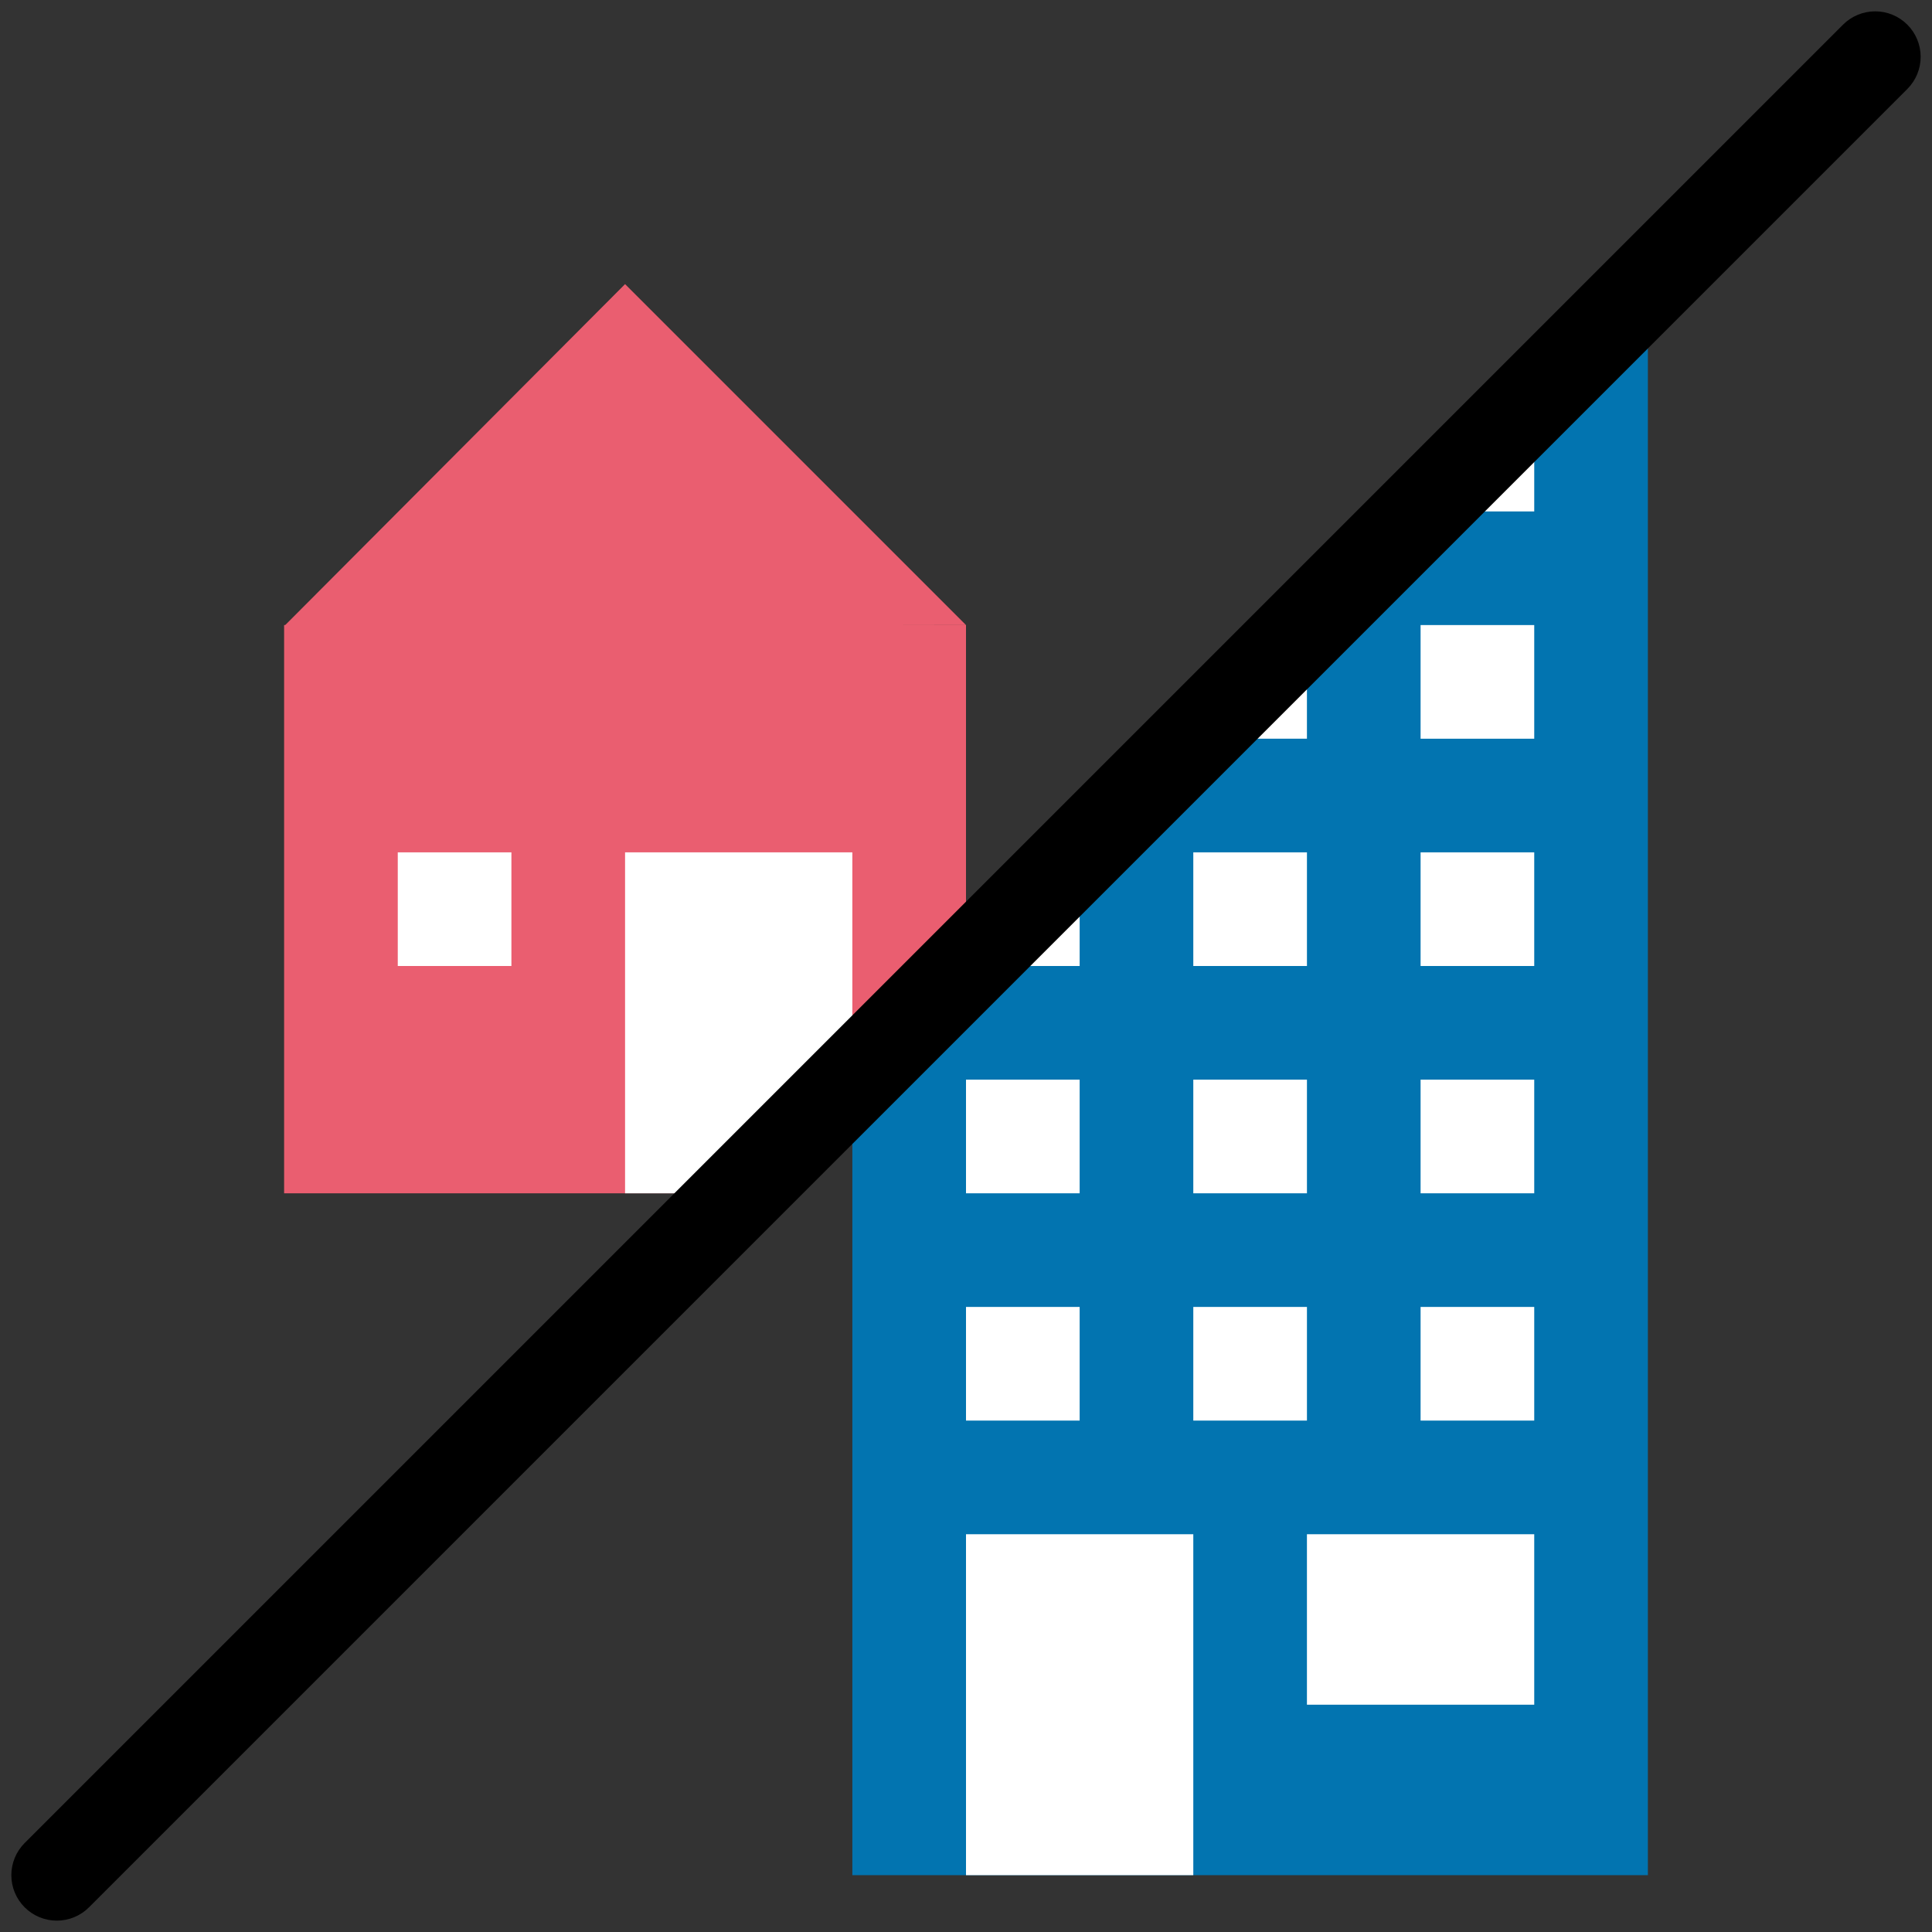 <?xml version="1.0" encoding="UTF-8"?>
<svg width="120px" height="120px" viewBox="0 0 120 120" version="1.1" xmlns="http://www.w3.org/2000/svg" xmlns:xlink="http://www.w3.org/1999/xlink">
    <rect x="0" y="0" width="120" height="120" fill="#333333" stroke="none"/>
    <title>Icon-Profil-Filled-Nutzungsart</title>
    <g id="Icon-Profil-Filled-Nutzungsart" stroke="none" stroke-width="1" fill="none" fill-rule="evenodd">
        <polygon id="Path" fill="#EA5E70" fill-rule="nonzero" points="60 60 60 38.824 17.647 38.824 17.647 74.118 45.882 74.118"></polygon>
        <rect id="Rectangle" fill="#FFFFFF" fill-rule="nonzero" x="24.706" y="52.941" width="7.059" height="7.059"></rect>
        <polygon id="Path" fill="#EA5E70" fill-rule="nonzero" points="17.647 38.894 38.824 17.647 60 38.824"></polygon>
        <polygon id="Path" fill="#FFFFFF" fill-rule="nonzero" points="52.941 67.059 52.941 52.941 38.824 52.941 38.824 74.118 45.882 74.118"></polygon>
        <polygon id="Path" fill="#0274B0" fill-rule="nonzero" points="52.941 67.059 52.941 116.471 102.353 116.471 102.353 17.647"></polygon>
        <rect id="Rectangle" fill="#FFFFFF" fill-rule="nonzero" x="60" y="95.294" width="14.118" height="21.176"></rect>
        <rect id="Rectangle" fill="#FFFFFF" fill-rule="nonzero" x="74.118" y="81.176" width="7.059" height="7.059"></rect>
        <rect id="Rectangle" fill="#FFFFFF" fill-rule="nonzero" x="88.235" y="81.176" width="7.059" height="7.059"></rect>
        <rect id="Rectangle" fill="#FFFFFF" fill-rule="nonzero" x="81.176" y="95.294" width="14.118" height="10.588"></rect>
        <rect id="Rectangle" fill="#FFFFFF" fill-rule="nonzero" x="74.118" y="67.059" width="7.059" height="7.059"></rect>
        <rect id="Rectangle" fill="#FFFFFF" fill-rule="nonzero" x="88.235" y="67.059" width="7.059" height="7.059"></rect>
        <rect id="Rectangle" fill="#FFFFFF" fill-rule="nonzero" x="74.118" y="52.941" width="7.059" height="7.059"></rect>
        <rect id="Rectangle" fill="#FFFFFF" fill-rule="nonzero" x="88.235" y="52.941" width="7.059" height="7.059"></rect>
        <rect id="Rectangle" fill="#FFFFFF" fill-rule="nonzero" x="88.235" y="38.824" width="7.059" height="7.059"></rect>
        <rect id="Rectangle" fill="#FFFFFF" fill-rule="nonzero" x="60" y="81.176" width="7.059" height="7.059"></rect>
        <rect id="Rectangle" fill="#FFFFFF" fill-rule="nonzero" x="60" y="67.059" width="7.059" height="7.059"></rect>
        <polygon id="Path" fill="#FFFFFF" fill-rule="nonzero" points="81.176 45.882 81.176 38.824 74.118 45.882"></polygon>
        <polygon id="Path" fill="#FFFFFF" fill-rule="nonzero" points="95.294 31.765 95.294 24.706 88.235 31.765"></polygon>
        <polygon id="Path" fill="#FFFFFF" fill-rule="nonzero" points="67.059 60 67.059 52.941 60 60"></polygon>
        <path d="M3.529,119.294 C2.78,119.294 2.062,118.998 1.532,118.468 C1.002,117.939 0.704,117.22 0.704,116.471 C0.704,115.721 1.002,115.003 1.532,114.473 L114.473,1.532 C115.003,1.002 115.721,0.704 116.471,0.704 C117.22,0.704 117.939,1.002 118.468,1.532 C118.998,2.061 119.296,2.78 119.296,3.529 C119.296,4.279 118.998,4.997 118.468,5.527 L5.527,118.468 C4.997,118.998 4.278,119.294 3.529,119.294 Z" id="Path" fill="#000000" fill-rule="nonzero"></path>
    </g>
</svg>